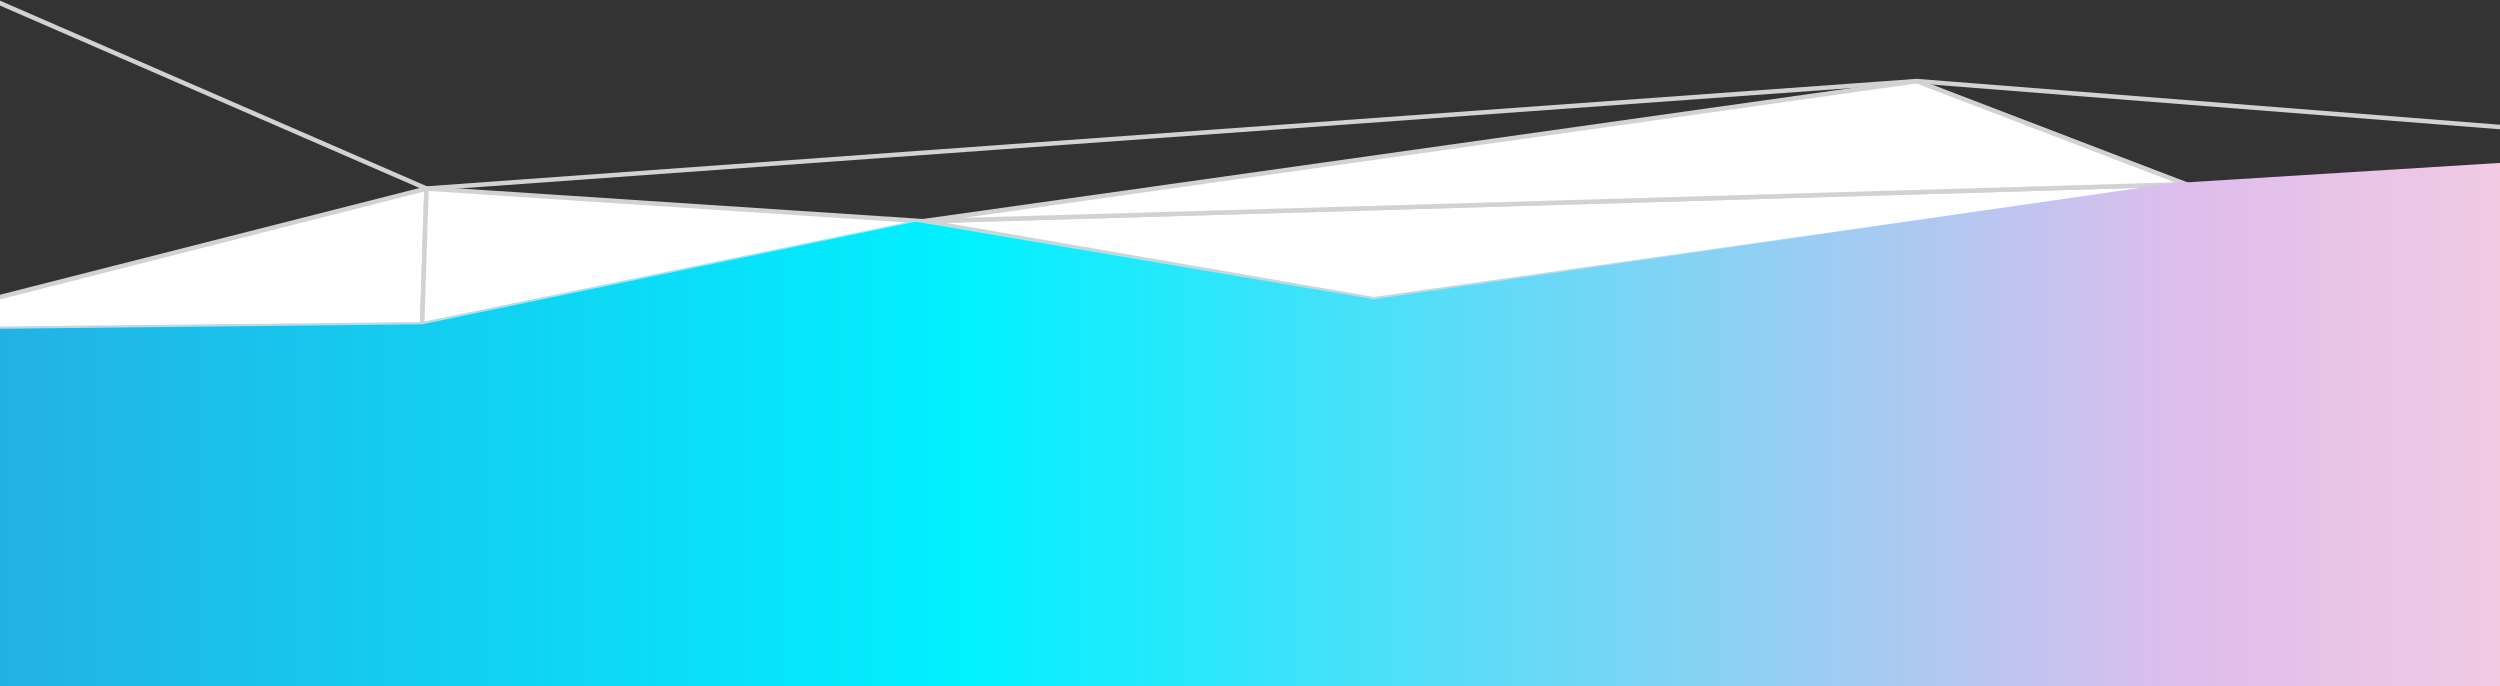 <?xml version="1.0" encoding="UTF-8"?> <svg xmlns="http://www.w3.org/2000/svg" width="1920" height="527" viewBox="0 0 1920 527"><rect x="0" y="0" width="1920" height="527" fill="#333333" stroke="none"/> <defs> <linearGradient x1=".314%" y1="50%" x2="100%" y2="50%" id="a"> <stop stop-color="#27AAE1" offset="0%"></stop> <stop stop-color="#00F1FF" offset="38%"></stop> <stop stop-color="#DFBDED" offset="81%"></stop> <stop stop-color="#FED4DA" offset="100%"></stop> </linearGradient> </defs> <g fill="none" fill-rule="evenodd"> <path stroke="#D0D2D3" stroke-width="3.48" fill="#FFF" fill-rule="nonzero" stroke-linejoin="round" d="m-99.83 253.53 427.37-108.71-3.34 104.25z"></path> <path stroke="#D0D2D3" stroke-width="3.48" fill="#FFF" fill-rule="nonzero" stroke-linejoin="round" d="m327.54 144.82 381.43 25.1-384.77 79.15zM708.97 169.92l346.17 59.9 623.75-88.31z"></path> <path stroke="#D0D2D3" stroke-width="3.48" fill="#FFF" fill-rule="nonzero" stroke-linejoin="round" d="m1678.89 141.51-969.92 28.41 763.04-107.63z"></path> <path stroke="#D0D2D3" stroke-width="3.48" stroke-linejoin="round" d="m2115.82 112.96-643.81-50.67-1144.47 82.53L-67.62-27"></path> <path fill="url(#a)" fill-rule="nonzero" d="m814.17 197.3 351.97 59.52 612.58-89.06 448.1-27.8-14.51 434.92H0l11.17-294.35 424.03-4.46z" transform="translate(-111 -27)"></path> </g> </svg> 